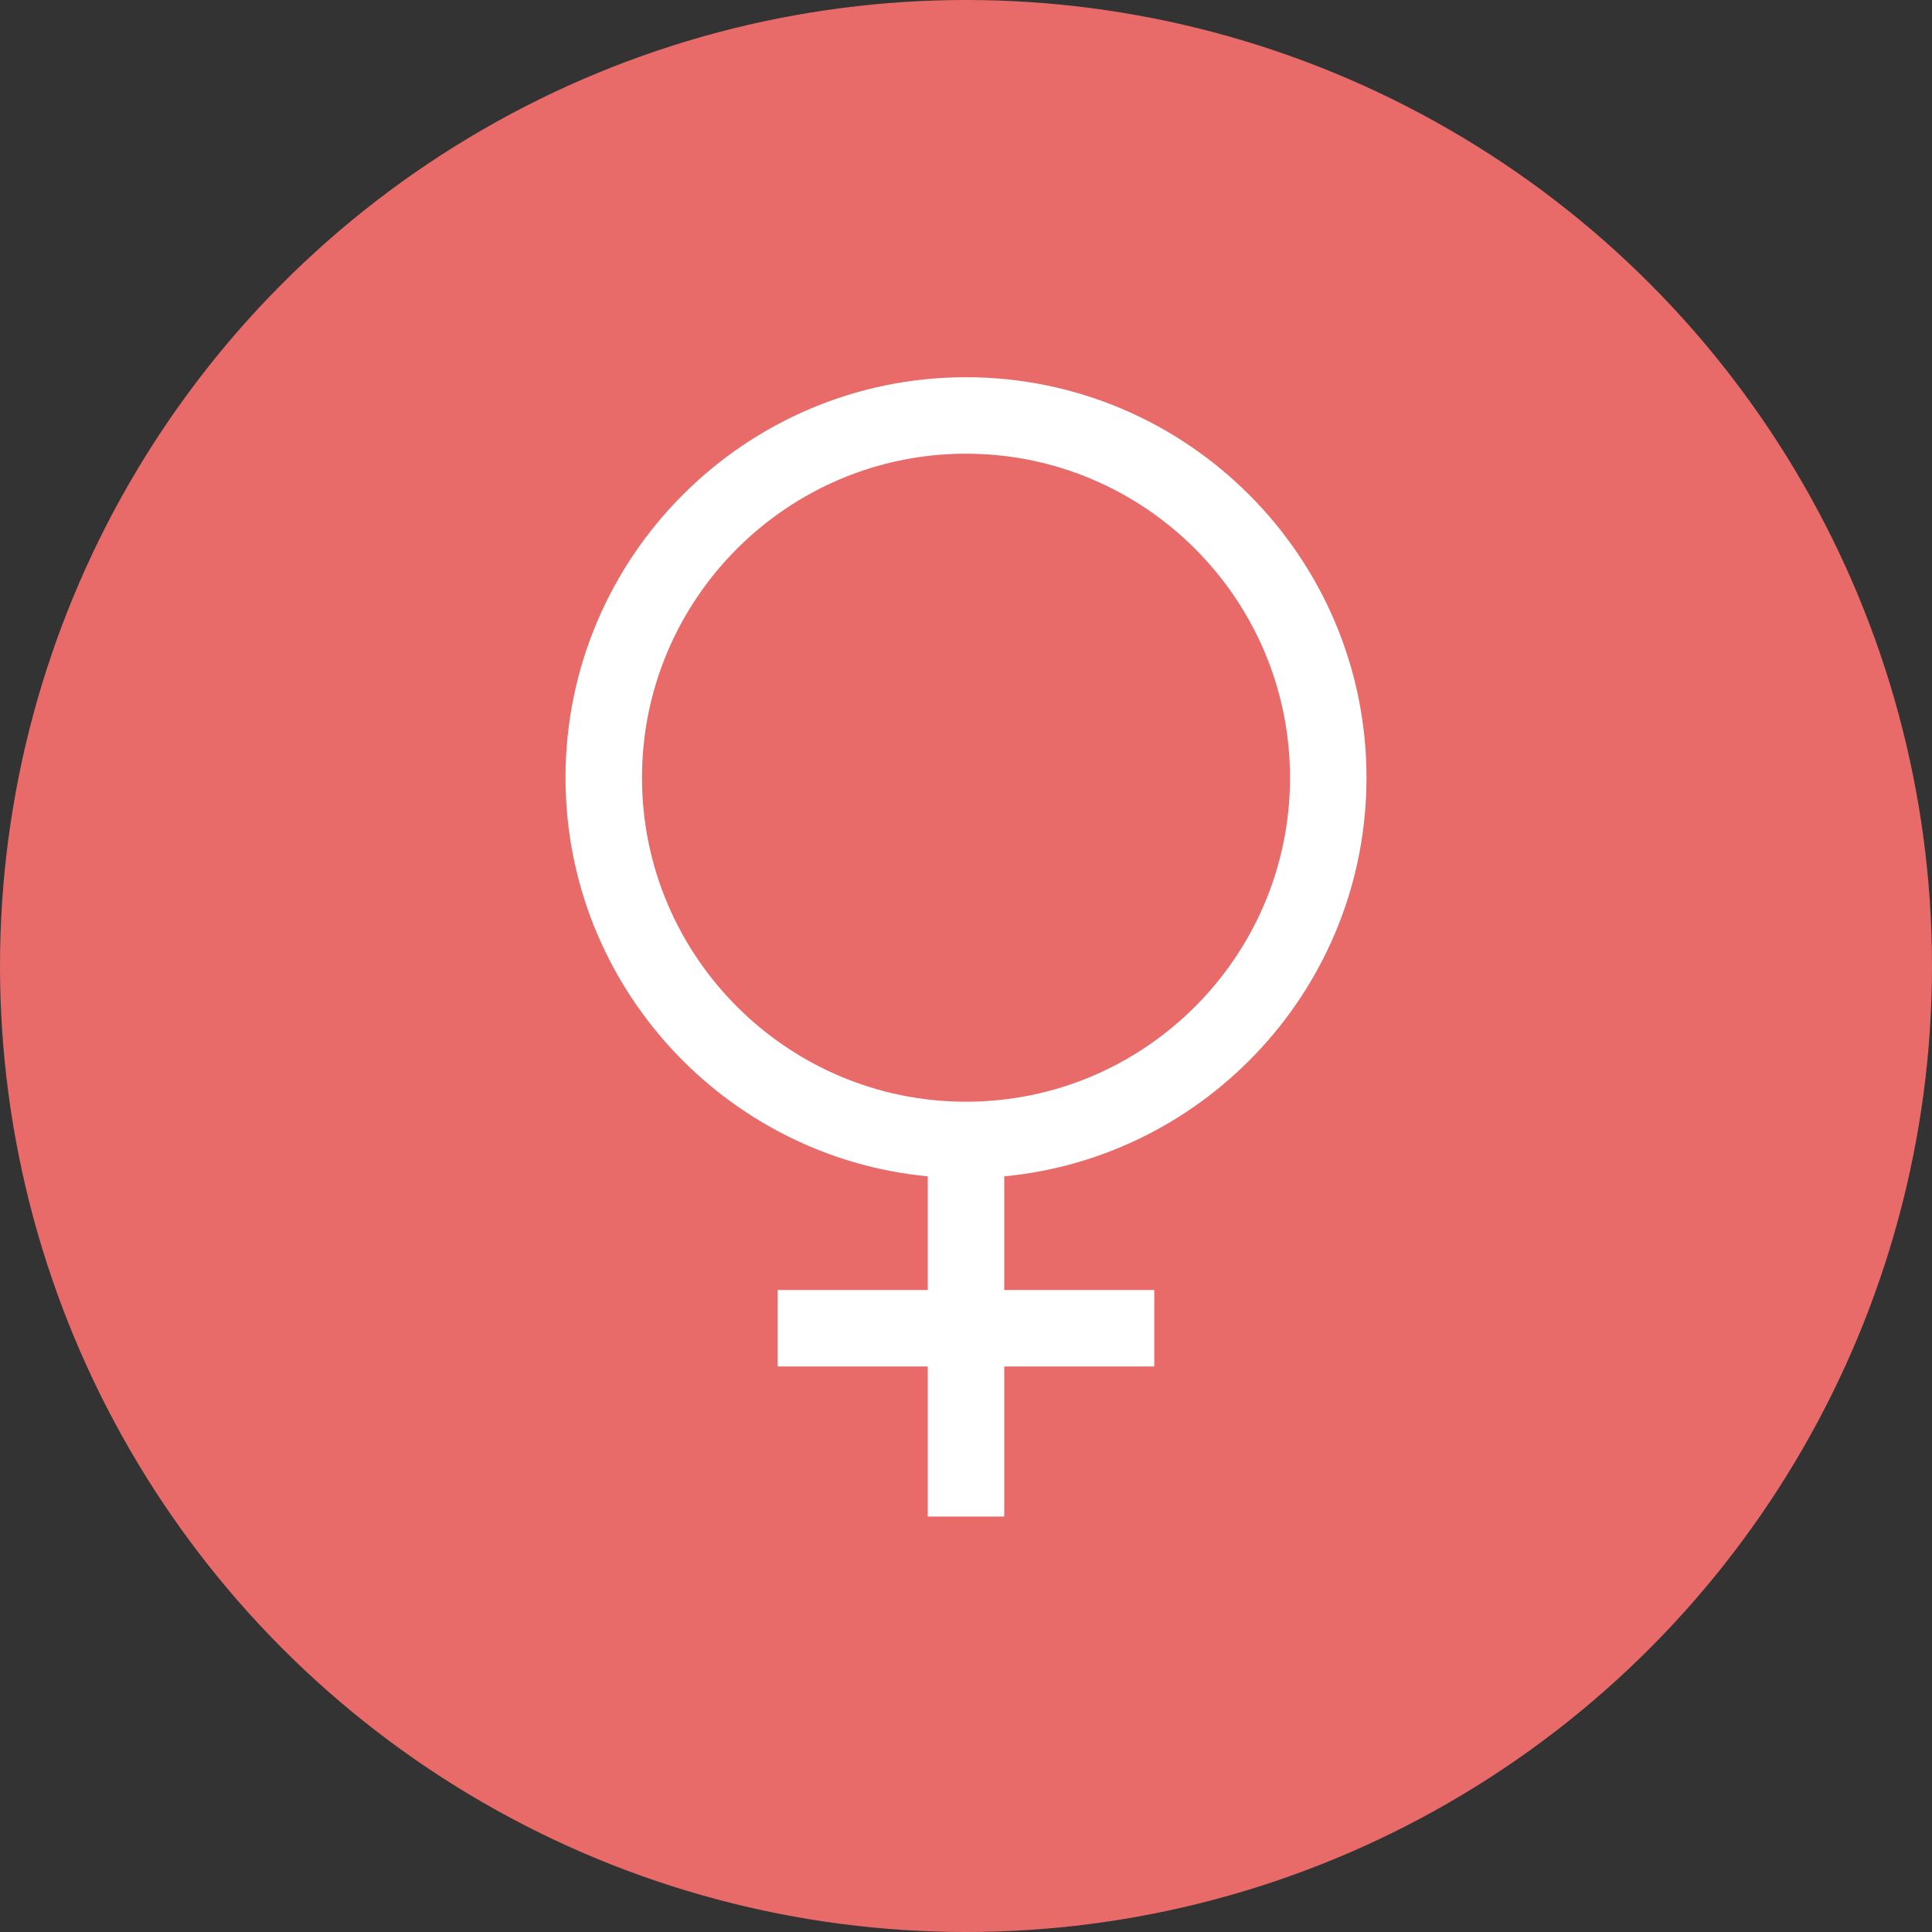 <?xml version="1.0" encoding="UTF-8"?> <svg xmlns="http://www.w3.org/2000/svg" id="Vrstva_2" viewBox="0 0 240 240"><rect x="0" y="0" width="240" height="240" fill="#333333" stroke="none"/><defs><style>.cls-1{fill:#e86b69;}.cls-2{fill:#fff;}</style></defs><g id="Vrstva_1-2"><circle class="cls-1" cx="120" cy="120" r="120"></circle><path class="cls-2" d="M169.75,96.61c0-27.43-22.32-49.75-49.75-49.75s-49.75,22.32-49.75,49.75c0,25.83,19.79,47.12,45,49.52v14.12h-18.64v9.5h18.64v18.64h9.5v-18.64h18.64v-9.5h-18.64v-14.12c25.21-2.4,45-23.69,45-49.52ZM79.75,96.61c0-22.19,18.06-40.25,40.25-40.25s40.25,18.06,40.25,40.25-18.06,40.25-40.25,40.25-40.25-18.06-40.25-40.25Z"></path></g></svg> 